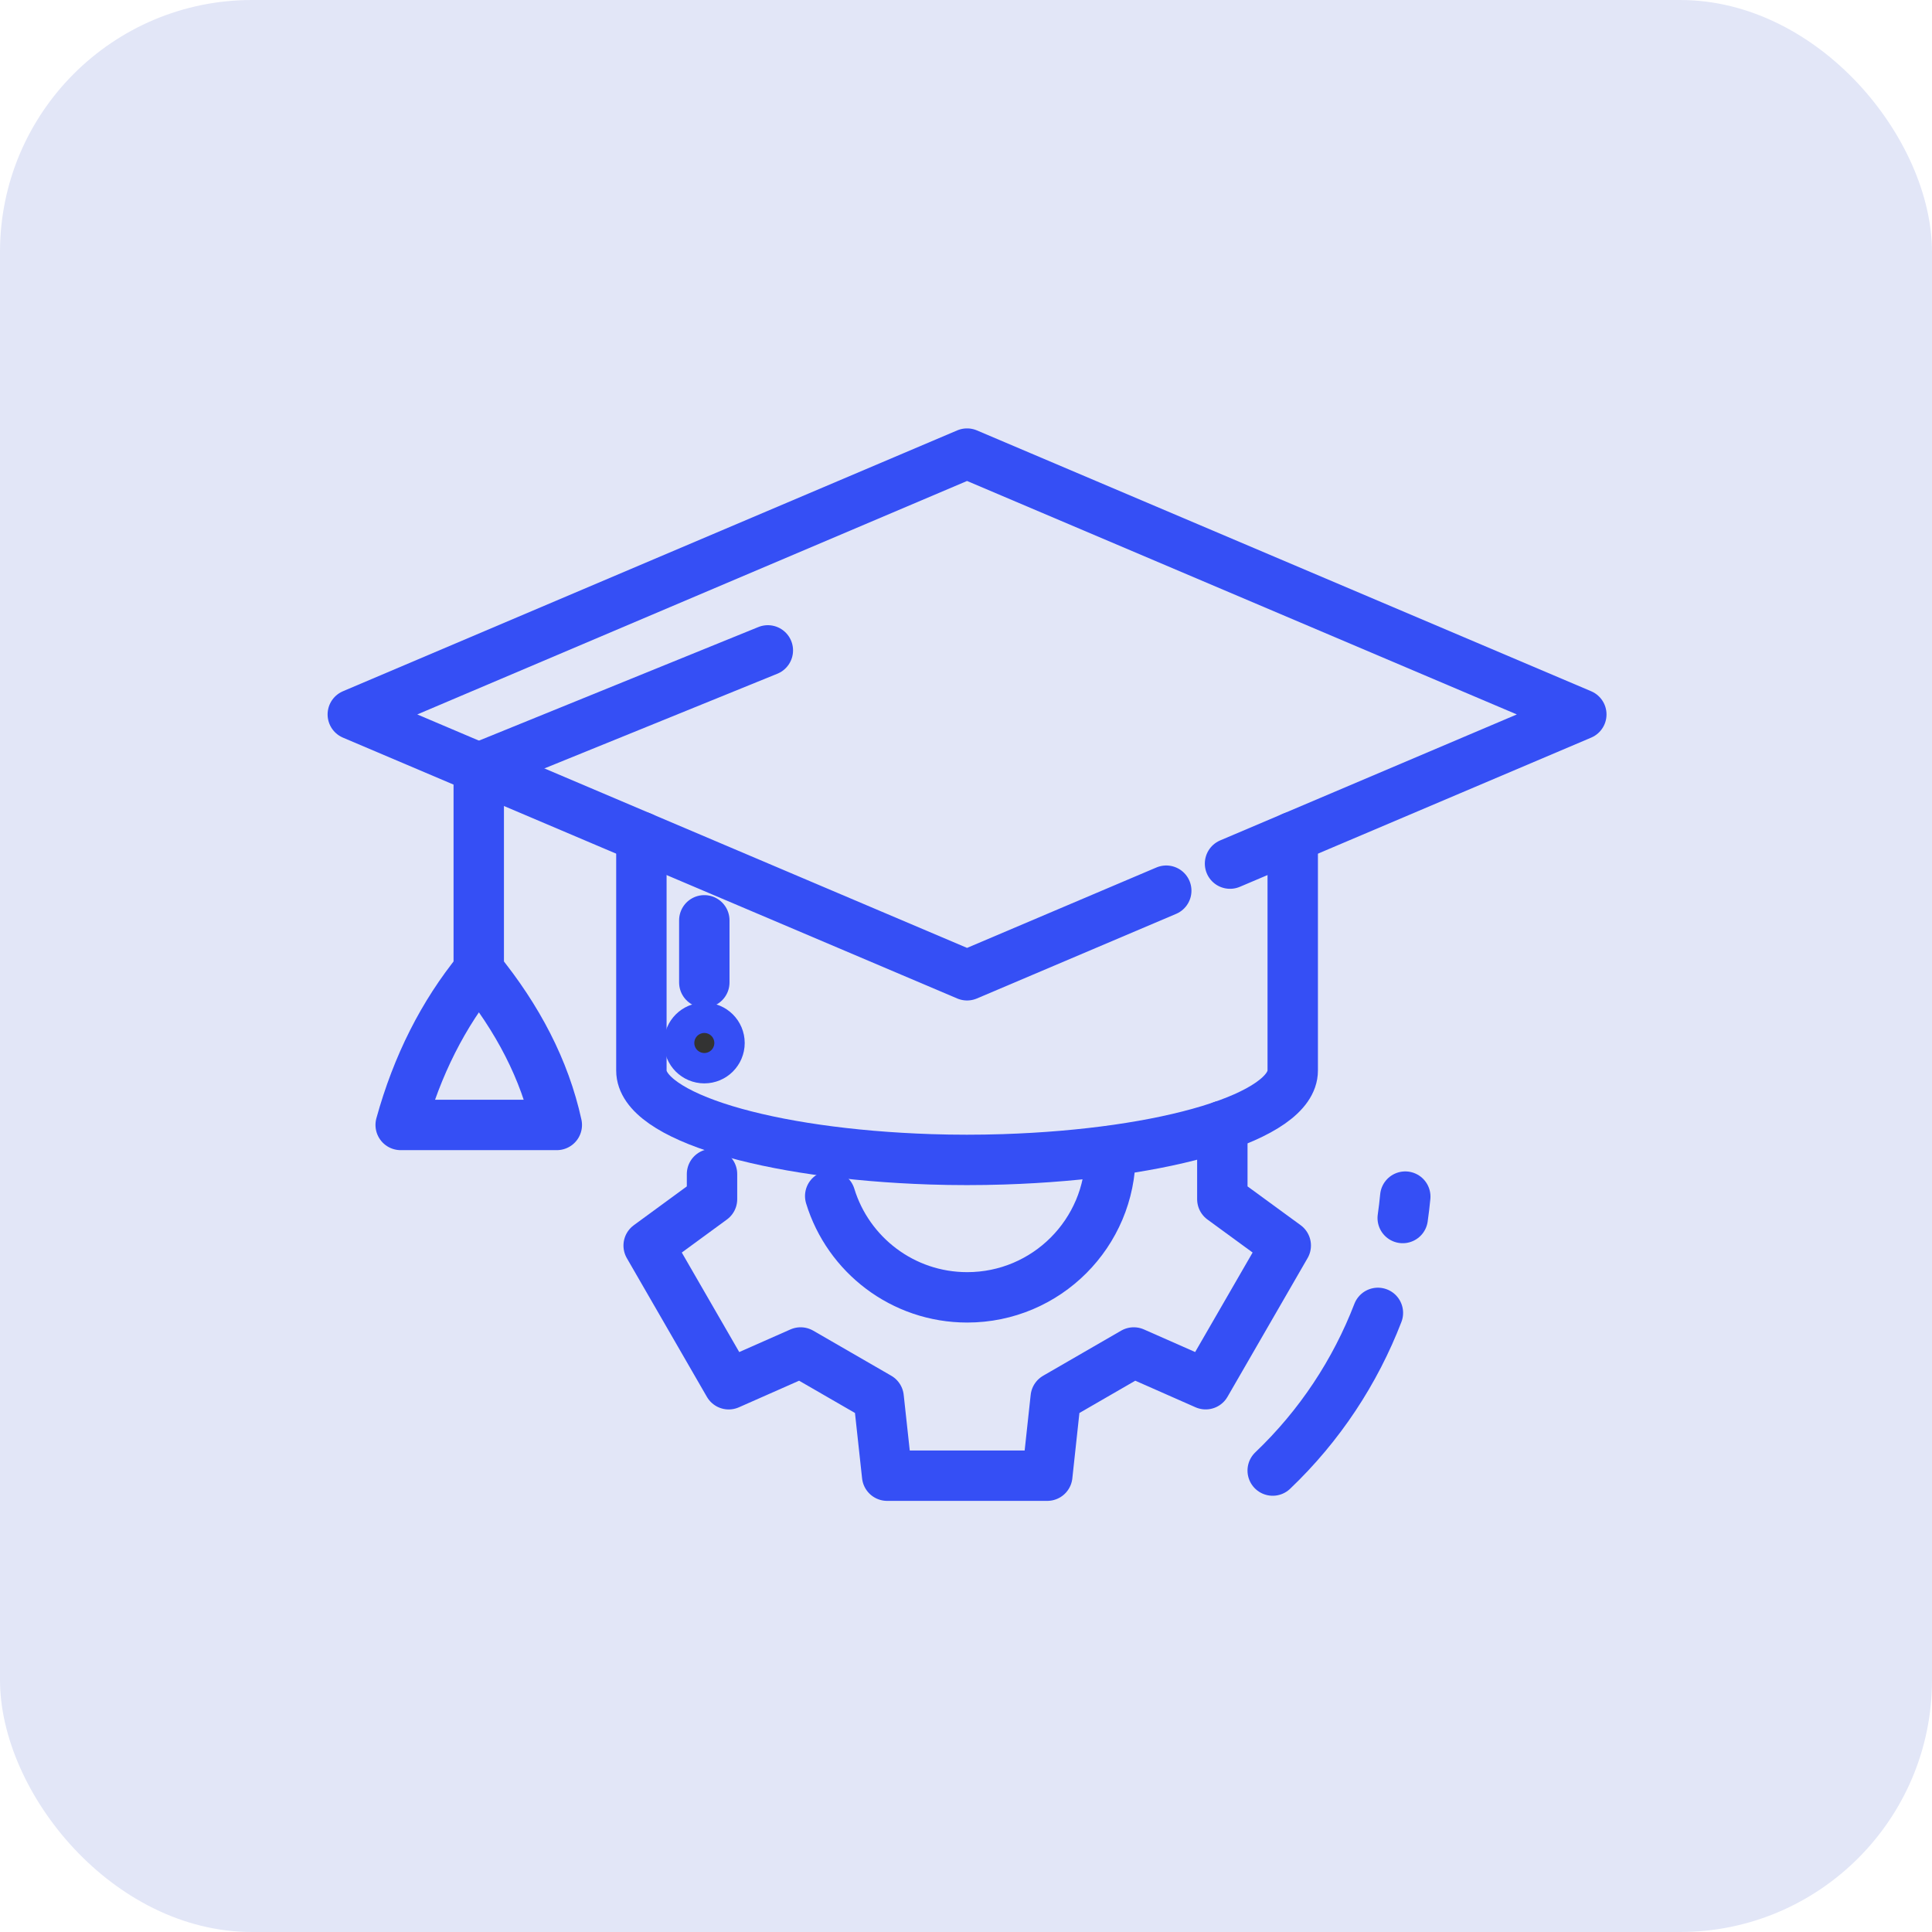 <svg fill="none" height="115" viewBox="0 0 115 115" width="115" xmlns="http://www.w3.org/2000/svg"><rect fill="#e2e6f7" height="115" rx="15" width="115"/><g stroke="#354ff5" stroke-linecap="round" stroke-linejoin="round" stroke-width="3"><path d="m69.42 53.017-11.857 5.035-36.563-15.526 36.563-15.526 36.563 15.526-20.91 8.879"/><path d="m76.948 49.82v13.904c0 2.734-7.528 4.97-17.209 5.283-1.47.048-2.921.047-4.352 0-9.681-.32-17.209-2.549-17.209-5.283v-13.904"/><path d="m28.497 57.755v-12.046l17.208-6.995"/><path d="m33.143 66.961h-9.293c.977-3.537 2.526-6.605 4.647-9.205 2.314 2.849 3.922 5.901 4.646 9.205z"/><path d="m41.923 54.781v3.699"/><circle cx="41.924" cy="62.083" fill="#333" r=".904"/><path d="m72.758 67.019v4.361l3.775 2.758-4.767 8.256-4.281-1.889-4.644 2.684-.503 4.649h-9.532l-.506-4.651-4.644-2.682-4.28 1.891-4.765-8.255 3.771-2.761v-1.495"/><path d="m66.098 68.697c0 4.709-3.817 8.526-8.526 8.526-3.84 0-7.088-2.539-8.155-6.03"/><path d="m82.018 78.148c-1.347 3.492-3.456 6.712-6.262 9.385"/><path d="m83.647 71.227c-.04.426-.091.851-.152 1.274"/></g></svg>